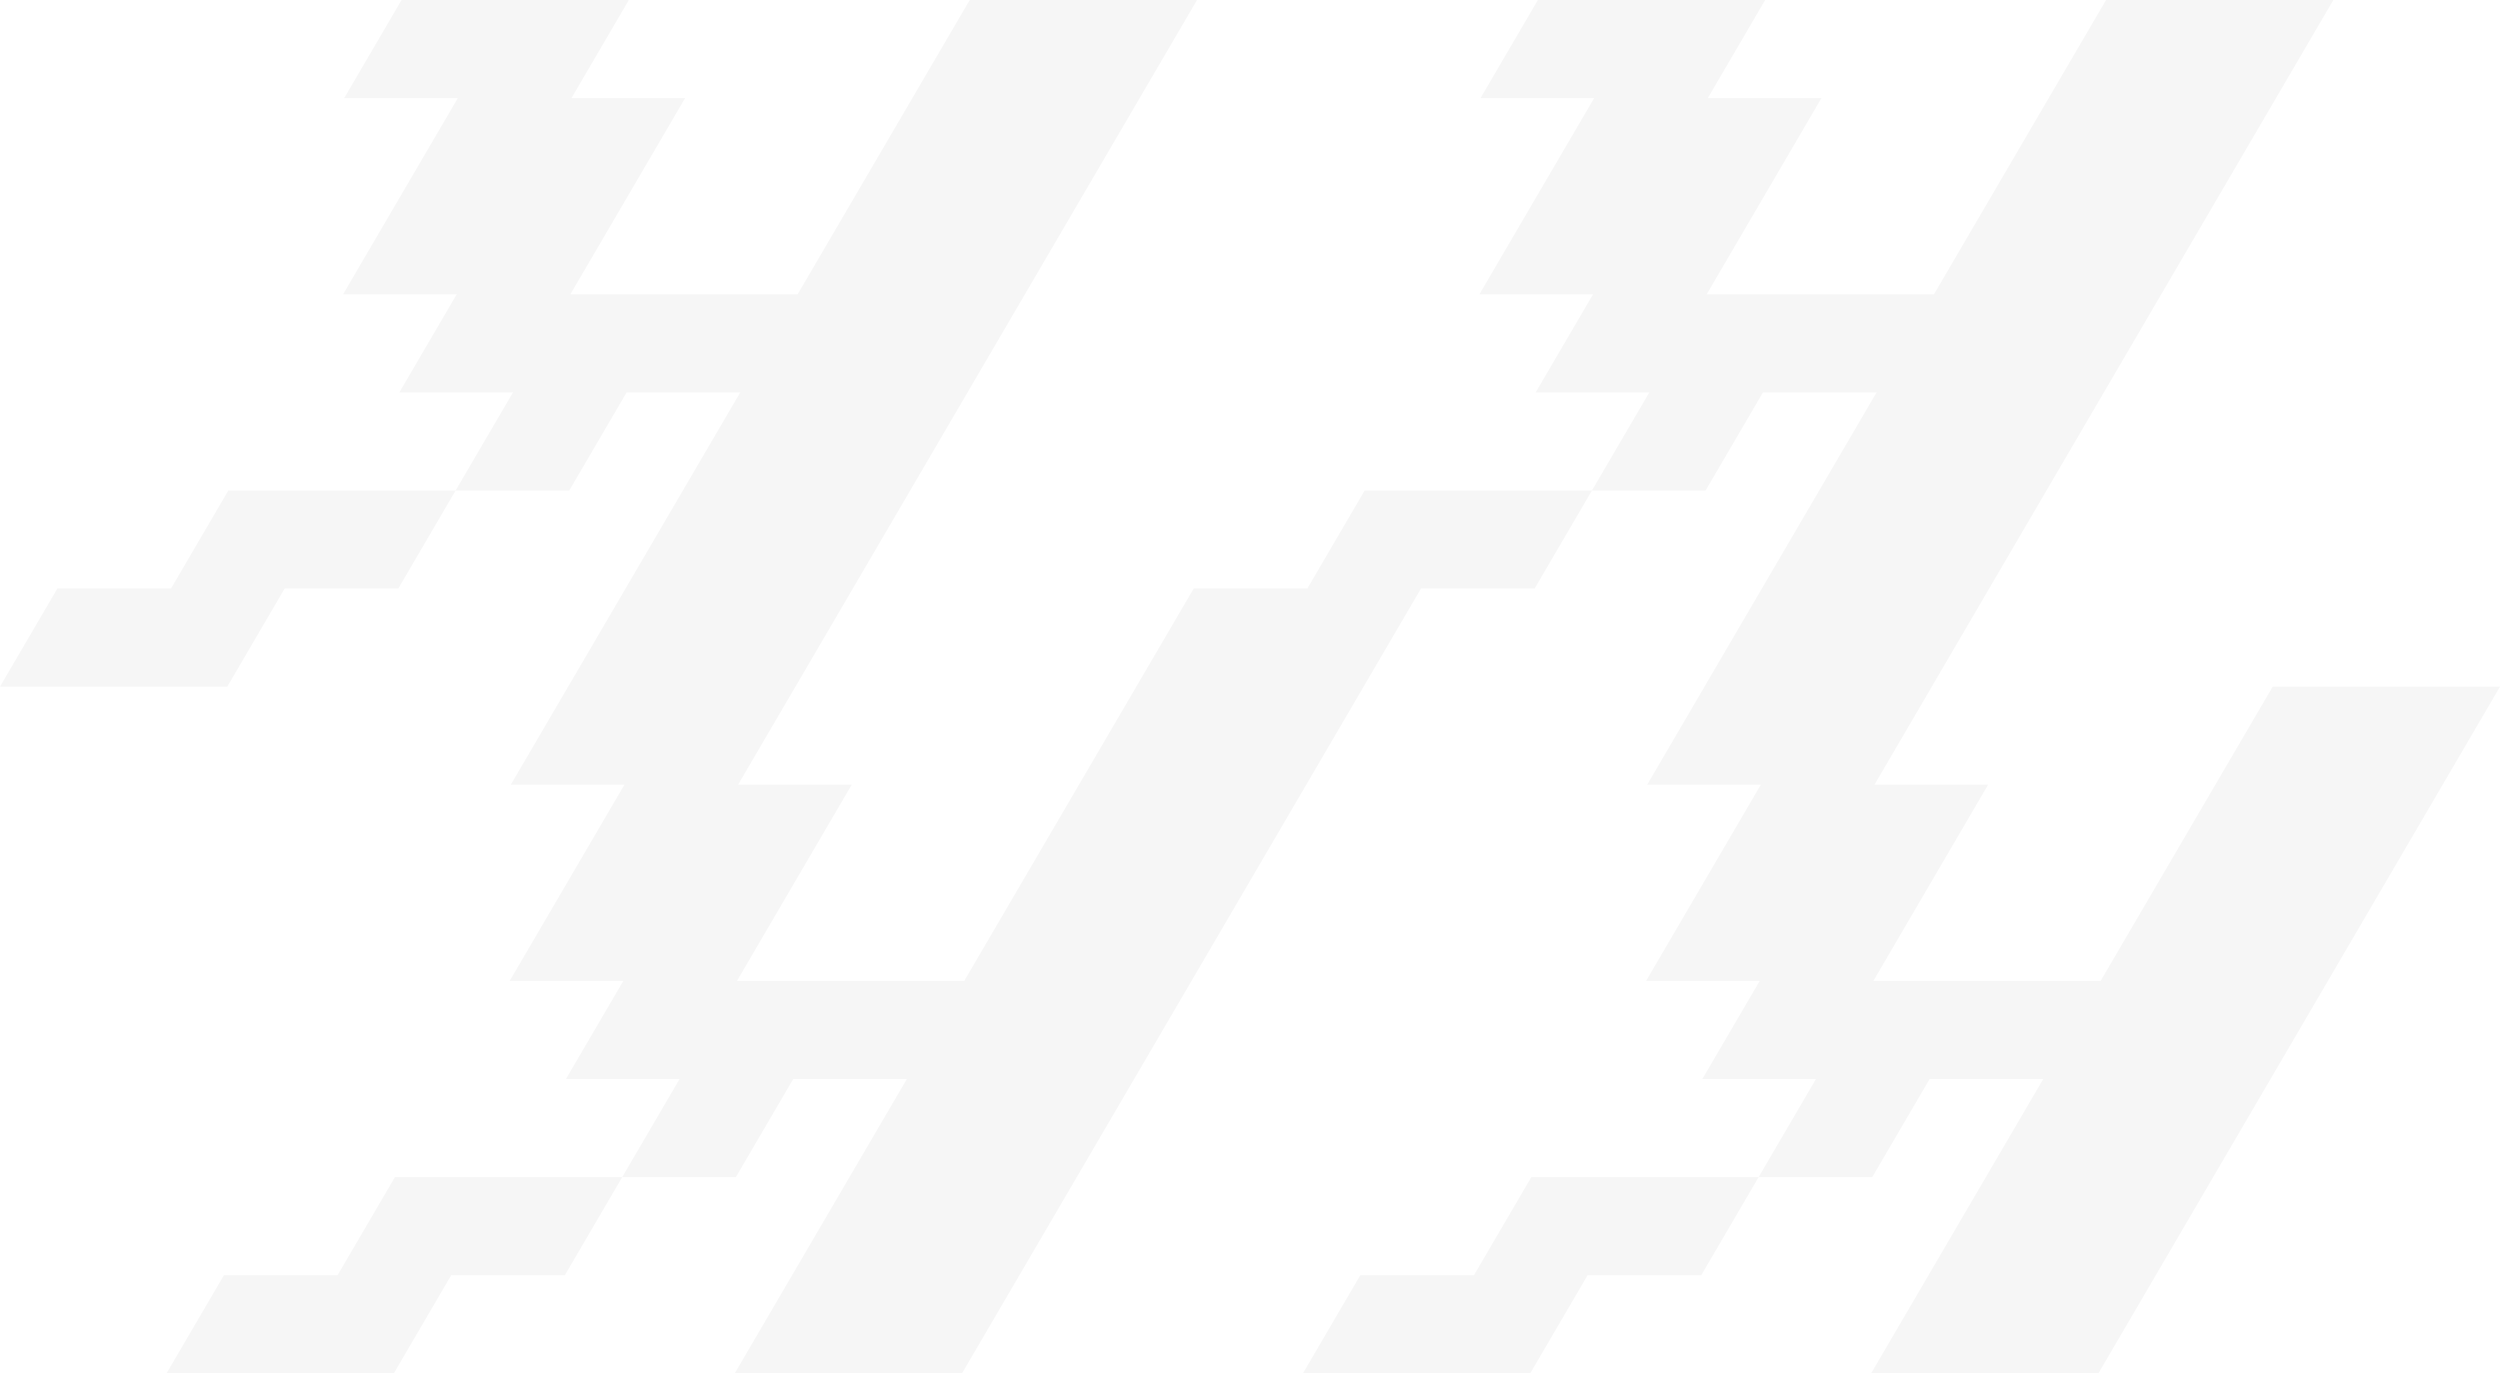 <?xml version="1.0" encoding="UTF-8"?> <svg xmlns="http://www.w3.org/2000/svg" width="2494" height="1370" viewBox="0 0 2494 1370" fill="none"><path d="M567.916 489.286H454.551L511.781 391.429H398.417L455.646 293.571H342.282L456.741 97.857H343.377L400.607 -2.47955e-05H627.335L570.105 97.857H683.469L569.011 293.571H795.739L967.427 -2.47955e-05H1194.16L793.549 685H566.821L738.509 391.429H625.145L567.916 489.286ZM4.4542e-05 685L57.229 587.143H170.593L227.823 489.286H454.551L397.322 587.143H283.958L226.728 685H4.4542e-05Z" fill="#222222" fill-opacity="0.04"></path><path d="M734.095 1174.29H620.731L677.96 1076.43H564.596L621.826 978.571H508.462L622.921 782.857H509.557L566.786 685H793.514L736.285 782.857H849.649L735.19 978.571H961.918L1133.61 685H1360.34L959.729 1370H733L904.689 1076.43H791.325L734.095 1174.29ZM166.18 1370L223.409 1272.14H336.773L394.002 1174.29H620.731L563.501 1272.14H450.137L392.908 1370H166.18Z" fill="#222222" fill-opacity="0.04"></path><path d="M1867.76 1174.29H1754.4L1811.63 1076.43H1698.26L1755.49 978.571H1642.13L1756.59 782.857H1643.22L1700.45 685H1927.18L1869.95 782.857H1983.31L1868.86 978.571H2095.58L2267.27 685H2494L2093.39 1370H1866.67L2038.35 1076.43H1924.99L1867.76 1174.29ZM1299.84 1370L1357.07 1272.14H1470.44L1527.67 1174.29H1754.4L1697.17 1272.14H1583.8L1526.57 1370H1299.84Z" fill="#222222" fill-opacity="0.04"></path><path d="M1701.52 489.286H1588.15L1645.38 391.429H1532.02L1589.25 293.571H1475.88L1590.34 97.857H1476.98L1534.21 -2.47955e-05H1760.94L1703.71 97.857H1817.07L1702.61 293.571H1929.34L2101.03 -2.47955e-05H2327.76L1927.15 685H1700.42L1872.11 391.429H1758.75L1701.52 489.286ZM1133.6 685L1190.83 587.143H1304.2L1361.43 489.286H1588.15L1530.92 587.143H1417.56L1360.33 685H1133.6Z" fill="#222222" fill-opacity="0.04"></path></svg> 